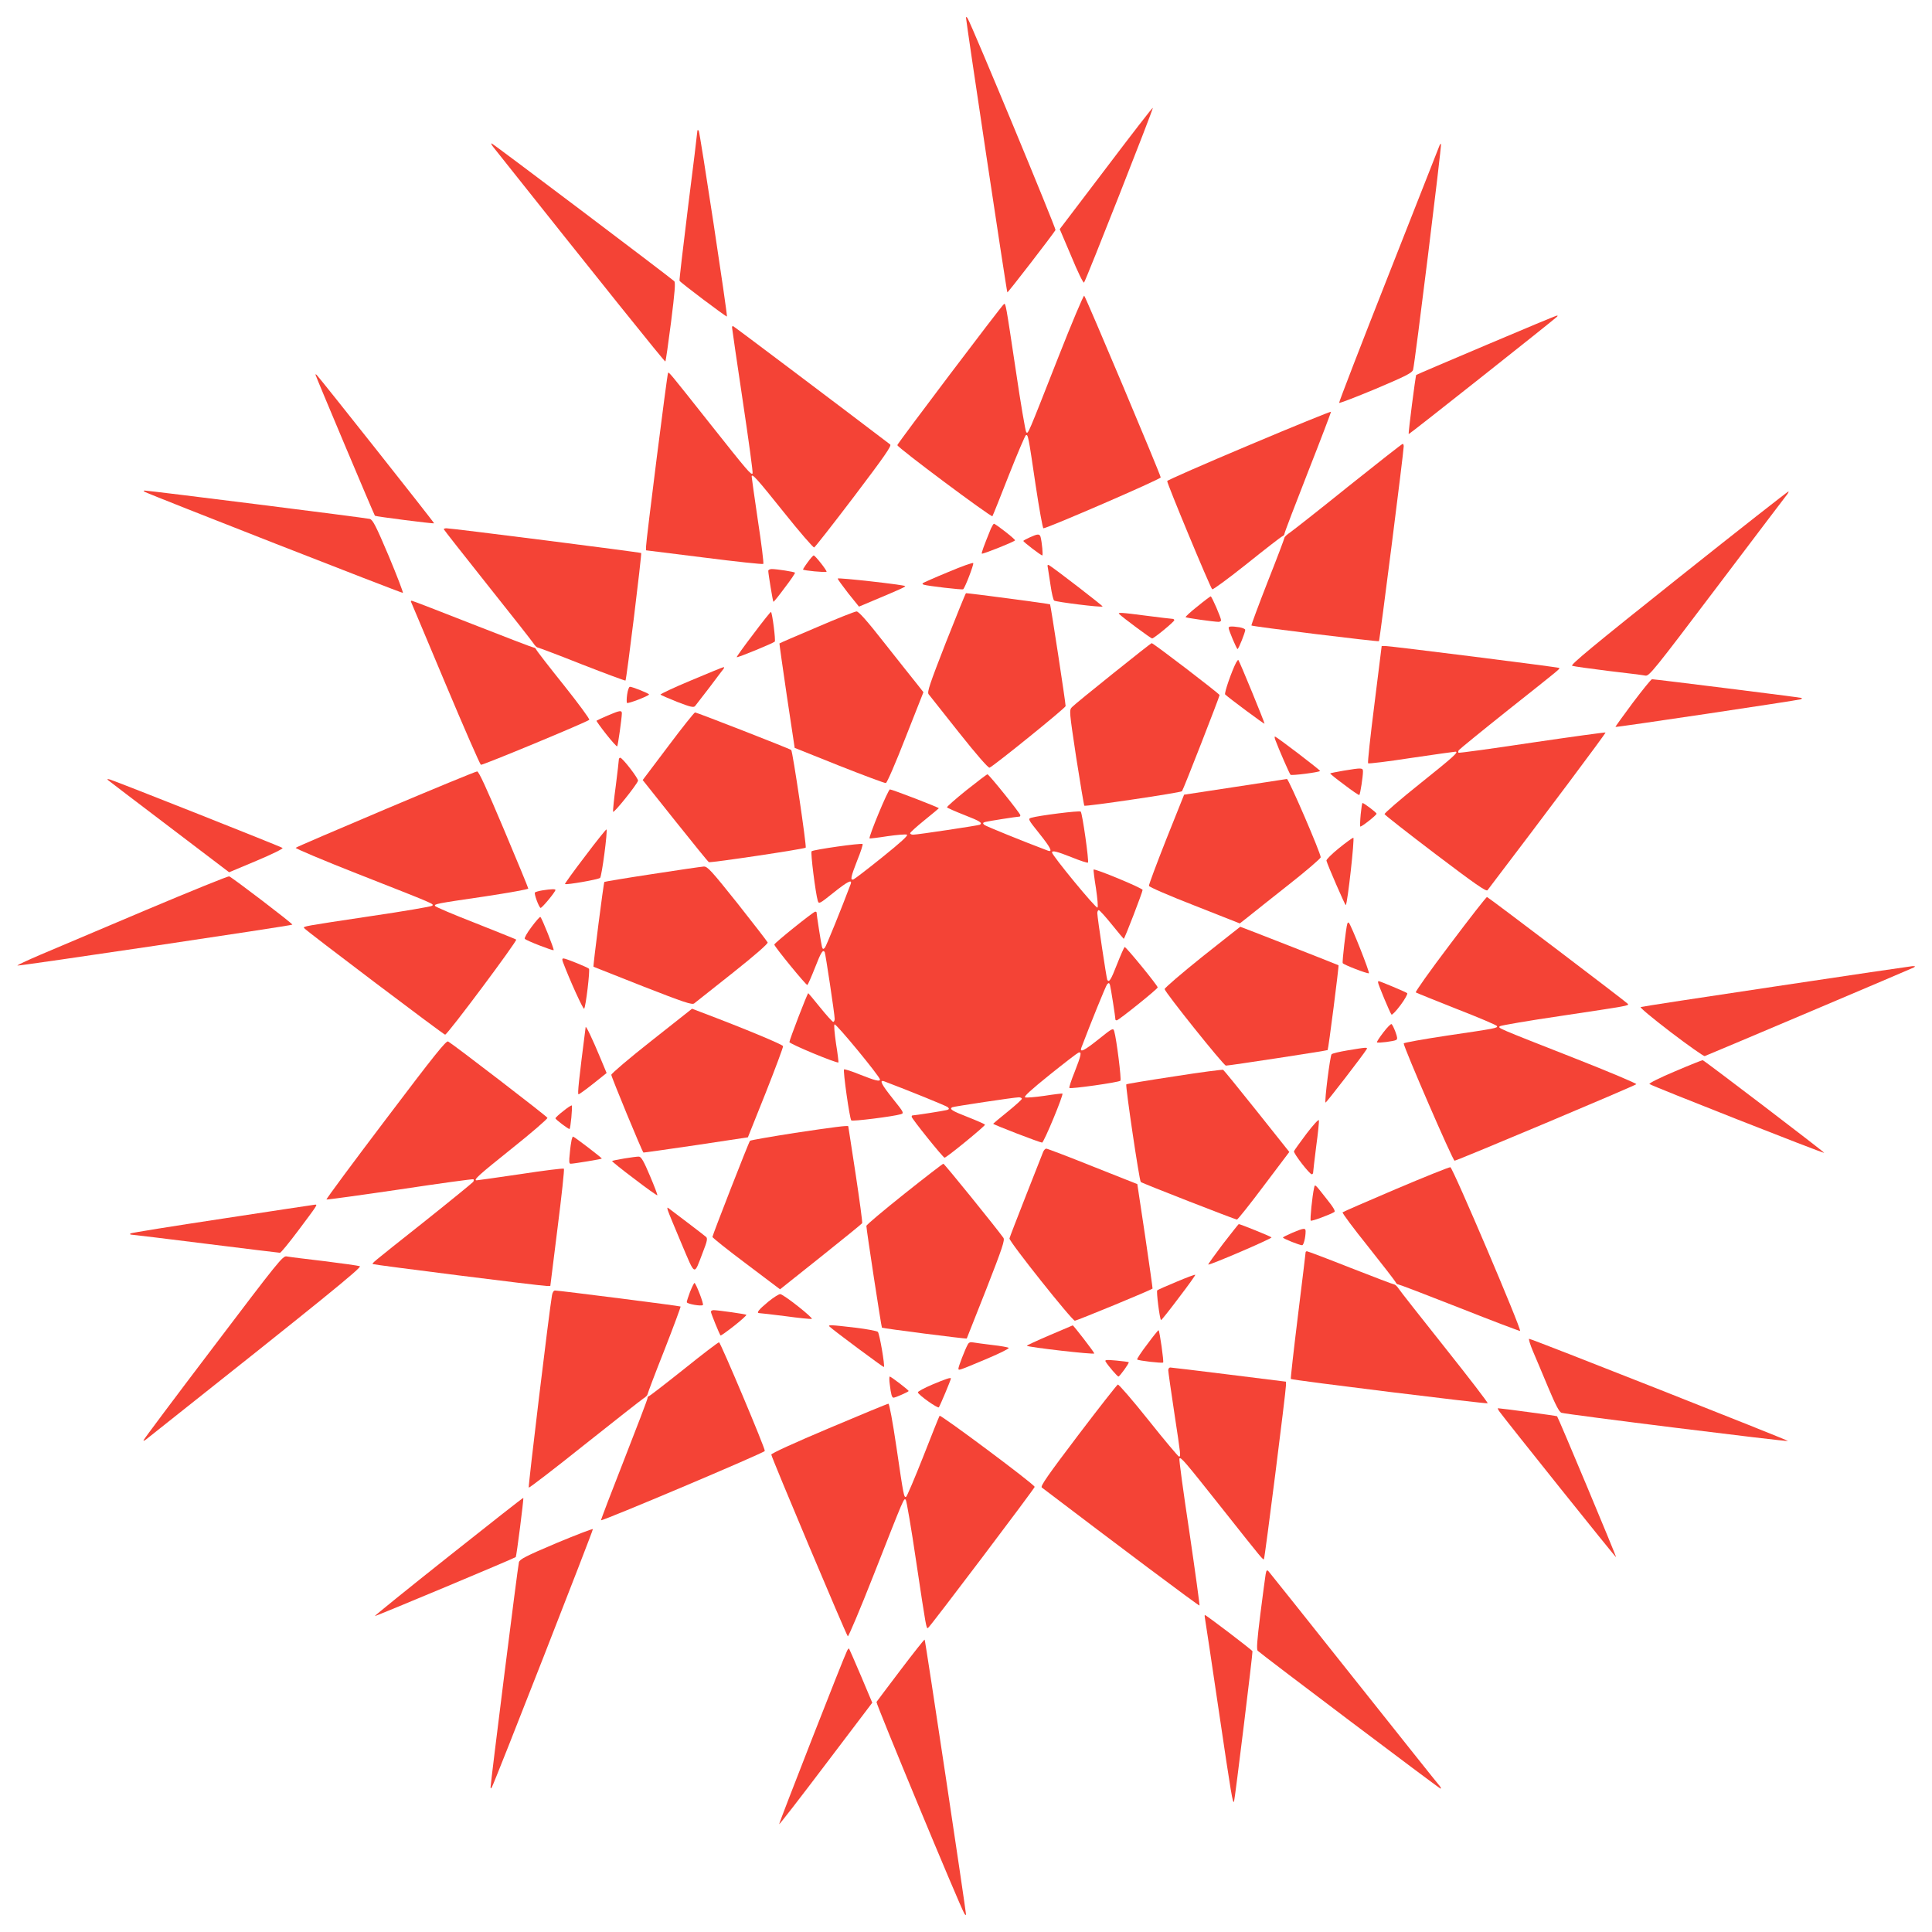 <?xml version="1.0" standalone="no"?>
<!DOCTYPE svg PUBLIC "-//W3C//DTD SVG 20010904//EN"
 "http://www.w3.org/TR/2001/REC-SVG-20010904/DTD/svg10.dtd">
<svg version="1.0" xmlns="http://www.w3.org/2000/svg"
 width="1280pt" height="1280pt" viewBox="0 0 1280 1280"
 preserveAspectRatio="xMidYMid meet">
<g transform="translate(0,1280) scale(0.1,-0.1)"
fill="#f44336" stroke="none">
<path d="M6400 12683 c0 -22 269 -1816 274 -1820 3 -4 299 380 319 413 5 9
-550 1347 -582 1402 -6 10 -11 12 -11 5z"/>
<path d="M7328 11686 l-307 -404 77 -181 c41 -100 79 -178 84 -173 11 11 461
1153 456 1158 -3 2 -142 -178 -310 -400z"/>
<path d="M4620 11931 c0 -8 -27 -232 -61 -498 -33 -267 -59 -489 -57 -493 3
-10 310 -241 314 -237 6 6 -179 1223 -187 1232 -6 5 -9 4 -9 -4z"/>
<path d="M3267 11827 c711 -895 1137 -1426 1141 -1422 3 2 20 121 38 262 25
200 30 261 21 270 -25 24 -1202 913 -1210 913 -5 0 0 -10 10 -23z"/>
<path d="M9536 11833 c-4 -10 -156 -395 -337 -856 -182 -461 -329 -842 -327
-846 2 -4 111 38 243 93 203 86 241 106 247 126 11 34 191 1491 185 1496 -2 3
-8 -3 -11 -13z"/>
<path d="M7011 10432 c-205 -521 -199 -508 -212 -495 -5 5 -37 190 -69 409
-67 446 -67 447 -79 439 -14 -8 -706 -924 -706 -934 0 -16 624 -481 630 -471
4 6 53 129 109 272 57 144 108 264 113 265 14 5 16 -2 64 -329 24 -159 47
-288 52 -288 26 0 777 325 777 337 0 16 -495 1192 -507 1204 -4 4 -82 -180
-172 -409z"/>
<path d="M9846 10514 c-253 -107 -461 -196 -463 -198 -5 -4 -54 -388 -50 -392
3 -3 956 752 982 777 6 6 6 9 0 8 -6 0 -217 -88 -469 -195z"/>
<path d="M4850 10630 c0 -6 32 -225 71 -486 39 -261 69 -478 65 -481 -10 -11
-33 16 -282 330 -274 346 -272 343 -278 336 -6 -6 -146 -1114 -146 -1152 l0
-23 385 -48 c212 -27 389 -46 392 -42 4 3 -12 133 -36 289 -23 155 -41 285
-41 290 1 24 37 -17 210 -233 106 -133 198 -239 204 -237 6 2 125 154 264 337
200 264 250 336 240 345 -332 253 -1038 785 -1042 785 -4 0 -6 -5 -6 -10z"/>
<path d="M2090 10318 c0 -7 389 -930 394 -935 4 -5 388 -54 392 -50 3 3 -752
956 -777 982 -5 5 -9 6 -9 3z"/>
<path d="M8276 9851 c-297 -125 -541 -232 -543 -238 -4 -10 283 -701 298 -717
4 -5 107 71 229 168 122 98 228 180 236 183 8 3 14 11 14 17 0 7 70 190 155
407 85 216 154 397 153 401 -2 3 -246 -96 -542 -221z"/>
<path d="M8935 9579 c-192 -155 -367 -292 -387 -306 -21 -14 -38 -30 -38 -35
0 -5 -50 -138 -112 -294 -61 -156 -109 -286 -107 -288 7 -7 839 -109 845 -104
5 5 164 1255 164 1291 0 9 -3 17 -7 16 -5 0 -165 -126 -358 -280z"/>
<path d="M960 9541 c34 -19 1702 -672 1709 -669 4 2 -38 111 -93 243 -86 203
-106 241 -126 247 -23 7 -1464 188 -1492 188 -9 -1 -8 -3 2 -9z"/>
<path d="M11121 8972 c-574 -457 -719 -578 -705 -583 11 -4 118 -19 239 -34
121 -14 232 -28 246 -31 25 -5 54 31 479 593 249 329 457 604 463 611 5 7 8
14 6 16 -2 2 -330 -255 -728 -572z"/>
<path d="M6565 9298 c-48 -118 -64 -162 -60 -166 5 -5 214 78 220 88 4 6 -129
110 -140 110 -3 0 -12 -15 -20 -32z"/>
<path d="M2940 9294 c0 -3 130 -168 288 -367 159 -199 296 -374 306 -389 10
-16 23 -28 28 -28 5 0 138 -50 294 -112 156 -61 286 -109 288 -107 7 7 109
839 104 845 -5 5 -1255 164 -1290 164 -10 0 -18 -3 -18 -6z"/>
<path d="M6823 9240 c-24 -11 -43 -21 -43 -24 0 -7 117 -96 125 -96 7 0 -2 88
-11 123 -7 21 -18 21 -71 -3z"/>
<path d="M5352 9076 c-18 -24 -32 -47 -32 -49 0 -7 150 -21 156 -15 5 6 -75
108 -85 108 -4 0 -22 -20 -39 -44z"/>
<path d="M6282 9010 c-90 -37 -166 -71 -169 -74 -3 -3 0 -8 8 -10 24 -8 253
-35 260 -30 11 6 71 162 67 173 -1 6 -76 -21 -166 -59z"/>
<path d="M6943 9034 c3 -17 11 -69 18 -117 7 -48 17 -91 23 -96 12 -9 314 -47
321 -39 4 3 -315 249 -354 273 -11 6 -13 2 -8 -21z"/>
<path d="M5090 9018 c0 -19 30 -202 34 -205 2 -2 36 40 75 93 40 52 71 98 68
100 -6 6 -121 24 -154 24 -13 0 -23 -6 -23 -12z"/>
<path d="M5550 8967 c0 -5 32 -49 70 -98 l71 -88 102 43 c174 73 208 89 204
93 -10 9 -447 58 -447 50z"/>
<path d="M6267 8544 c-108 -277 -125 -328 -115 -343 7 -9 98 -124 202 -255
119 -150 194 -235 202 -232 28 11 504 396 504 408 0 24 -99 670 -103 674 -3 4
-534 74 -557 74 -3 0 -62 -147 -133 -326z"/>
<path d="M7933 8782 c-46 -36 -80 -68 -78 -71 5 -5 183 -30 218 -31 9 0 17 5
17 10 0 17 -62 160 -69 159 -3 0 -43 -30 -88 -67z"/>
<path d="M2723 8813 c2 -5 105 -248 228 -542 123 -293 229 -535 235 -538 11
-4 700 282 718 298 5 4 -71 107 -168 229 -98 122 -180 228 -183 236 -3 8 -11
14 -18 14 -6 0 -189 70 -405 155 -216 85 -397 155 -402 155 -5 0 -7 -3 -5 -7z"/>
<path d="M4991 8599 c-63 -82 -112 -151 -110 -153 5 -5 240 92 252 103 7 7
-16 188 -25 197 -2 2 -55 -64 -117 -147z"/>
<path d="M5411 8644 c-135 -57 -246 -105 -247 -107 -1 -1 21 -157 49 -347 l52
-345 295 -118 c162 -64 301 -116 309 -115 8 2 64 131 131 303 l118 299 -44 56
c-24 30 -120 150 -212 267 -119 152 -173 212 -187 212 -11 0 -130 -47 -264
-105z"/>
<path d="M7416 8731 c23 -23 209 -161 217 -161 12 0 147 111 147 121 0 5 -6 9
-12 9 -7 0 -83 9 -168 20 -176 23 -198 24 -184 11z"/>
<path d="M8140 8640 c0 -15 53 -140 59 -140 7 0 51 110 51 127 0 6 -17 13 -37
17 -54 8 -73 7 -73 -4z"/>
<path d="M7373 8337 c-139 -111 -261 -211 -271 -222 -19 -20 -18 -26 28 -333
27 -172 51 -316 54 -320 8 -7 638 86 647 96 9 10 249 626 249 637 -1 9 -441
346 -450 344 -3 0 -119 -91 -257 -202z"/>
<path d="M9106 8135 c-27 -212 -46 -389 -42 -392 3 -4 133 12 289 36 155 23
285 41 290 41 24 -1 -17 -37 -233 -210 -133 -106 -239 -198 -237 -204 2 -6
154 -125 337 -264 264 -200 336 -250 345 -240 388 510 786 1041 782 1045 -3 2
-222 -28 -487 -67 -265 -40 -484 -70 -487 -67 -3 3 -2 11 2 17 4 6 151 126
328 267 362 287 342 271 336 278 -6 5 -1114 145 -1152 145 l-23 0 -48 -385z"/>
<path d="M8190 8411 c-28 -53 -81 -204 -73 -212 24 -23 258 -197 261 -194 3 3
-165 413 -174 423 -1 2 -7 -6 -14 -17z"/>
<path d="M4578 8292 c-113 -47 -204 -90 -202 -94 2 -3 52 -25 110 -48 88 -34
109 -39 119 -28 6 7 49 63 95 123 46 61 87 116 93 123 5 6 6 12 1 12 -5 0
-102 -40 -216 -88z"/>
<path d="M10817 8143 c-64 -86 -116 -158 -114 -159 3 -4 1209 176 1227 183 8
3 11 7 5 9 -10 4 -970 124 -990 124 -6 0 -63 -71 -128 -157z"/>
<path d="M4155 8199 c-4 -27 -4 -53 -1 -56 7 -7 146 47 146 56 0 7 -110 51
-127 51 -6 0 -14 -23 -18 -51z"/>
<path d="M4025 8059 c-38 -16 -71 -32 -73 -34 -2 -1 27 -42 64 -89 37 -47 70
-83 73 -81 5 5 30 183 31 218 0 23 -13 21 -95 -14z"/>
<path d="M4427 7856 l-169 -224 215 -270 c118 -148 219 -272 223 -274 11 -6
633 87 642 96 7 8 -86 638 -96 647 -10 9 -626 249 -637 249 -6 -1 -86 -101
-178 -224z"/>
<path d="M8450 7896 c24 -64 93 -222 100 -229 6 -7 187 16 196 25 4 4 -289
228 -299 228 -4 0 -2 -11 3 -24z"/>
<path d="M4100 7768 c0 -7 -9 -85 -20 -172 -12 -87 -20 -166 -18 -174 3 -13
153 173 165 205 5 13 -103 153 -118 153 -5 0 -9 -6 -9 -12z"/>
<path d="M8901 7694 c-47 -8 -86 -16 -88 -18 -2 -2 40 -36 93 -75 52 -40 98
-71 100 -68 6 6 24 121 24 155 0 26 -7 26 -129 6z"/>
<path d="M2556 7440 c-324 -137 -592 -252 -597 -257 -4 -4 180 -82 409 -172
521 -205 508 -199 495 -212 -5 -5 -190 -37 -409 -69 -446 -67 -447 -67 -439
-79 8 -14 924 -706 934 -706 16 0 481 624 471 630 -6 4 -129 53 -272 110 -144
56 -264 107 -266 113 -4 13 3 15 331 63 158 24 287 47 287 52 0 5 -73 182
-162 393 -117 277 -166 384 -177 383 -9 0 -281 -112 -605 -249z"/>
<path d="M6402 7564 c-72 -58 -130 -109 -128 -113 3 -4 55 -27 116 -51 103
-40 121 -52 102 -64 -9 -5 -413 -66 -442 -66 -11 0 -20 4 -20 10 0 5 43 44 95
86 52 42 95 78 95 79 0 6 -310 125 -324 125 -12 0 -143 -316 -135 -325 2 -1
56 5 119 15 63 9 121 14 129 10 9 -5 -40 -50 -163 -149 -97 -78 -183 -144
-191 -147 -24 -9 -18 17 25 127 23 56 38 104 35 107 -8 8 -327 -37 -338 -48
-8 -7 26 -278 41 -328 7 -23 12 -20 102 52 95 76 128 93 116 59 -60 -160 -162
-411 -171 -422 -11 -11 -14 -10 -19 5 -5 16 -36 214 -36 229 0 3 -4 5 -9 5
-12 0 -271 -208 -271 -218 0 -13 212 -272 219 -268 4 3 27 55 51 116 40 103
52 121 64 102 5 -9 66 -413 66 -442 0 -11 -4 -20 -10 -20 -5 0 -44 43 -86 95
-42 52 -78 95 -79 95 -6 0 -125 -310 -125 -324 0 -12 316 -143 325 -135 1 2
-5 58 -16 124 -10 69 -15 123 -10 128 9 9 301 -346 301 -365 0 -15 -30 -8
-131 32 -56 23 -104 38 -107 35 -8 -8 37 -327 48 -338 7 -8 278 26 328 41 23
7 20 12 -52 102 -76 95 -93 128 -58 116 159 -60 410 -162 421 -171 11 -11 10
-14 -5 -19 -16 -5 -214 -36 -229 -36 -3 0 -5 -4 -5 -9 0 -12 208 -271 218
-271 13 0 272 212 268 219 -3 4 -55 27 -116 51 -103 40 -121 52 -102 64 9 5
413 66 442 66 11 0 20 -4 20 -10 0 -5 -43 -44 -95 -86 -52 -42 -95 -78 -95
-79 0 -6 310 -125 324 -125 12 0 143 316 135 325 -2 1 -56 -5 -119 -15 -63 -9
-121 -14 -129 -10 -9 5 40 50 163 149 97 78 183 144 191 147 24 9 18 -17 -25
-127 -23 -56 -38 -104 -35 -107 8 -8 327 37 338 48 8 7 -26 278 -41 328 -7 23
-12 20 -102 -52 -95 -76 -128 -93 -116 -58 60 159 162 410 171 421 11 11 14
10 19 -5 5 -16 36 -214 36 -229 0 -3 4 -5 9 -5 12 0 271 208 271 218 0 13
-212 272 -219 268 -4 -3 -27 -55 -51 -116 -40 -103 -52 -121 -64 -102 -5 9
-66 413 -66 442 0 11 4 20 10 20 5 0 44 -43 86 -95 42 -52 78 -95 79 -95 6 0
125 310 125 324 0 12 -316 143 -325 135 -1 -2 5 -58 16 -124 10 -69 15 -123
10 -128 -9 -9 -301 346 -301 365 0 15 30 8 131 -32 56 -23 104 -38 107 -35 8
8 -37 327 -48 338 -7 8 -278 -26 -328 -41 -23 -7 -20 -12 52 -102 76 -95 93
-128 59 -116 -160 60 -411 162 -422 171 -11 11 -10 14 5 19 16 5 214 36 229
36 3 0 5 4 5 9 0 12 -208 271 -218 271 -4 0 -67 -48 -140 -106z"/>
<path d="M715 7632 c6 -5 189 -145 407 -310 l396 -301 181 76 c100 42 178 80
173 85 -8 8 -1091 437 -1142 453 -17 5 -22 4 -15 -3z"/>
<path d="M8180 7586 l-335 -51 -118 -295 c-64 -162 -116 -301 -115 -309 2 -8
131 -64 303 -131 l299 -118 56 44 c30 24 150 120 267 212 117 92 212 174 213
182 1 26 -212 520 -224 519 -6 -1 -162 -25 -346 -53z"/>
<path d="M9015 7405 c-4 -42 -5 -78 -3 -81 6 -5 108 75 108 85 0 8 -84 71 -93
71 -3 0 -8 -34 -12 -75z"/>
<path d="M3877 7128 c-76 -99 -136 -183 -134 -185 8 -7 223 30 233 41 11 11
51 312 42 321 -2 2 -66 -77 -141 -177z"/>
<path d="M8870 7180 c-47 -38 -84 -75 -82 -82 7 -29 125 -299 128 -295 12 11
60 447 50 447 -6 -1 -49 -32 -96 -70z"/>
<path d="M4321 7009 c-172 -26 -315 -50 -317 -52 -5 -5 -76 -559 -72 -562 2
-1 148 -59 326 -129 276 -108 326 -124 341 -114 9 7 124 98 255 202 150 119
235 194 232 202 -3 7 -93 124 -200 259 -174 218 -199 245 -223 244 -16 -1
-169 -23 -342 -50z"/>
<path d="M970 6772 c-294 -125 -609 -258 -699 -296 -91 -39 -160 -71 -155 -73
12 -4 1815 264 1821 271 5 5 -400 314 -419 320 -7 2 -254 -98 -548 -222z"/>
<path d="M3593 6901 c-24 -4 -45 -10 -49 -14 -7 -7 25 -95 37 -102 7 -5 99
106 99 119 0 7 -30 6 -87 -3z"/>
<path d="M9608 6545 c-135 -178 -233 -317 -228 -320 6 -4 129 -53 272 -110
144 -56 264 -107 266 -113 4 -13 -3 -15 -330 -63 -159 -24 -288 -47 -288 -52
0 -26 325 -777 337 -777 15 0 1192 495 1204 507 4 4 -180 82 -409 172 -521
205 -508 199 -495 212 5 5 190 37 409 69 446 67 447 67 439 79 -6 10 -921 704
-933 708 -4 2 -114 -139 -244 -312z"/>
<path d="M3521 6658 c-29 -38 -49 -74 -44 -78 12 -13 186 -80 191 -75 5 5 -78
214 -88 220 -4 2 -30 -28 -59 -67z"/>
<path d="M8926 6679 c-8 -24 -35 -253 -30 -260 6 -11 162 -71 173 -67 9 2
-117 319 -133 335 -3 3 -8 0 -10 -8z"/>
<path d="M7965 6461 c-137 -110 -249 -206 -249 -214 2 -21 391 -507 406 -507
24 0 670 99 674 103 5 5 76 559 72 562 -4 3 -647 255 -651 255 -1 0 -114 -90
-252 -199z"/>
<path d="M3730 6425 c46 -122 134 -315 140 -308 11 11 40 257 32 265 -10 10
-153 68 -168 68 -10 0 -11 -6 -4 -25z"/>
<path d="M11764 6265 c-484 -72 -887 -134 -894 -137 -8 -2 77 -73 200 -167
117 -89 218 -160 224 -158 63 25 1373 580 1385 587 13 8 11 9 -9 9 -14 -1
-421 -61 -906 -134z"/>
<path d="M9130 6291 c0 -12 80 -204 89 -213 4 -4 31 24 60 63 29 39 49 75 44
79 -7 7 -181 80 -190 80 -2 0 -3 -4 -3 -9z"/>
<path d="M4318 5906 c-150 -118 -267 -218 -268 -227 0 -13 203 -506 213 -515
1 -1 157 21 347 49 l345 52 118 295 c64 162 116 301 115 309 -3 11 -257 117
-543 225 l-60 23 -267 -211z"/>
<path d="M9165 5960 c-26 -34 -45 -63 -42 -66 6 -6 112 7 127 16 10 6 8 18 -5
54 -10 26 -21 49 -26 51 -4 3 -29 -22 -54 -55z"/>
<path d="M3880 5995 c-45 -351 -55 -445 -47 -445 5 0 49 32 97 70 l89 71 -40
96 c-54 130 -97 220 -99 208z"/>
<path d="M2556 5384 c-219 -289 -396 -528 -393 -531 3 -2 222 28 487 67 265
40 484 70 487 67 3 -3 2 -11 -2 -17 -4 -6 -151 -126 -328 -267 -362 -287 -342
-271 -336 -278 6 -5 1114 -145 1152 -145 l23 0 48 385 c27 212 46 389 42 392
-3 4 -133 -12 -289 -36 -155 -23 -285 -41 -289 -41 -25 1 16 37 232 210 133
106 239 198 237 204 -3 10 -620 484 -658 506 -13 7 -88 -86 -413 -516z"/>
<path d="M8928 5841 c-54 -9 -101 -20 -106 -26 -10 -11 -48 -312 -40 -320 3
-4 249 315 272 353 9 15 1 14 -126 -7z"/>
<path d="M11097 5702 c-98 -41 -174 -79 -169 -84 11 -11 1153 -461 1158 -456
3 4 -793 611 -805 614 -3 1 -86 -32 -184 -74z"/>
<path d="M7782 5669 c-172 -26 -316 -50 -320 -53 -7 -8 86 -638 96 -647 10 -9
626 -249 637 -249 6 1 86 101 178 224 l169 224 -215 270 c-118 148 -219 272
-223 274 -5 3 -150 -16 -322 -43z"/>
<path d="M3732 5439 c-29 -22 -52 -44 -52 -48 0 -8 84 -71 93 -71 7 0 21 150
15 156 -3 2 -28 -14 -56 -37z"/>
<path d="M8656 5289 c-43 -57 -80 -109 -83 -116 -5 -13 103 -153 118 -153 5 0
9 6 9 13 0 6 9 84 20 171 12 87 20 166 18 174 -2 8 -37 -30 -82 -89z"/>
<path d="M5265 5294 c-159 -25 -292 -48 -296 -52 -9 -10 -249 -626 -249 -637
1 -6 101 -86 224 -178 l224 -169 270 215 c148 118 272 219 274 223 3 5 -17
151 -43 324 -27 173 -48 316 -49 318 -1 7 -95 -5 -355 -44z"/>
<path d="M3787 5248 c-3 -13 -9 -53 -12 -90 -6 -54 -5 -68 6 -68 20 0 202 30
206 34 4 3 -183 146 -191 146 -2 0 -6 -10 -9 -22z"/>
<path d="M6911 5168 c-5 -13 -57 -144 -115 -292 -58 -148 -107 -274 -108 -281
-4 -19 414 -544 433 -545 13 0 506 203 515 213 1 1 -21 157 -49 347 l-52 345
-295 117 c-162 65 -301 118 -308 118 -7 0 -16 -10 -21 -22z"/>
<path d="M4137 5125 c-43 -7 -80 -15 -82 -17 -2 -2 63 -55 146 -117 82 -63
151 -112 154 -110 2 3 -20 61 -49 129 -40 95 -57 125 -72 127 -10 1 -54 -5
-97 -12z"/>
<path d="M5991 4890 c-138 -110 -251 -205 -251 -212 0 -24 99 -670 103 -674 5
-5 559 -76 562 -72 1 2 59 148 129 326 108 276 124 326 114 341 -52 72 -391
491 -398 491 -4 0 -121 -90 -259 -200z"/>
<path d="M9248 4922 c-190 -81 -349 -150 -353 -154 -4 -4 72 -106 170 -228 97
-122 179 -228 182 -236 3 -8 11 -14 18 -14 6 0 189 -70 405 -155 217 -86 397
-154 401 -153 13 5 -446 1083 -462 1085 -8 1 -170 -64 -361 -145z"/>
<path d="M8706 4929 c-12 -53 -28 -211 -22 -216 5 -6 126 39 156 57 9 5 -5 30
-50 86 -81 103 -78 101 -84 73z"/>
<path d="M1473 4726 c-331 -50 -605 -94 -609 -98 -4 -5 -1 -8 7 -8 8 0 230
-27 493 -60 264 -33 485 -60 491 -60 6 0 60 66 120 146 129 172 130 174 113
173 -7 -1 -284 -42 -615 -93z"/>
<path d="M4425 4780 c4 -14 45 -112 90 -219 94 -221 81 -215 141 -59 29 74 33
93 22 103 -7 6 -62 49 -123 95 -60 46 -116 88 -124 94 -11 9 -12 6 -6 -14z"/>
<path d="M8102 4558 c-55 -73 -99 -134 -97 -136 6 -7 423 172 419 180 -4 6
-206 88 -217 88 -2 0 -49 -60 -105 -132z"/>
<path d="M8563 4633 c-35 -15 -63 -29 -63 -32 0 -7 110 -51 127 -51 10 0 23
52 23 93 0 23 -13 21 -87 -10z"/>
<path d="M8650 4503 c0 -5 -23 -194 -51 -421 -28 -227 -49 -415 -47 -418 9 -8
1298 -167 1304 -161 4 3 -124 169 -283 369 -159 200 -297 375 -307 391 -10 15
-23 27 -28 27 -6 0 -136 50 -290 110 -154 61 -284 110 -289 110 -5 0 -9 -3 -9
-7z"/>
<path d="M1414 3876 c-253 -333 -461 -611 -463 -618 -2 -6 7 -3 20 8 1177 933
1430 1139 1413 1145 -11 4 -118 19 -239 34 -121 14 -232 28 -246 31 -25 5 -54
-31 -485 -600z"/>
<path d="M7795 4308 c-66 -27 -124 -53 -128 -57 -7 -7 16 -188 25 -197 2 -2
55 64 117 147 63 82 112 151 110 153 -2 3 -58 -18 -124 -46z"/>
<path d="M4572 4242 c-12 -32 -22 -63 -22 -69 0 -12 97 -29 107 -19 7 7 -47
146 -56 146 -3 0 -16 -26 -29 -58z"/>
<path d="M3657 4218 c-18 -101 -159 -1270 -154 -1274 3 -3 169 124 369 284
200 159 376 297 391 307 15 9 27 22 27 27 0 5 50 138 112 294 61 156 109 286
107 288 -4 4 -805 106 -832 106 -9 0 -17 -13 -20 -32z"/>
<path d="M5090 4176 c-66 -55 -82 -76 -58 -76 7 0 85 -9 172 -20 87 -12 166
-20 174 -18 15 3 -181 159 -208 164 -8 2 -44 -21 -80 -50z"/>
<path d="M4710 4109 c0 -10 57 -150 64 -157 2 -2 43 27 90 64 47 37 83 70 81
73 -5 5 -183 30 -217 31 -10 0 -18 -5 -18 -11z"/>
<path d="M5496 4011 c27 -26 357 -271 360 -268 8 8 -29 222 -40 233 -6 6 -74
19 -151 28 -160 19 -183 20 -169 7z"/>
<path d="M6952 3953 c-84 -36 -151 -67 -149 -69 10 -10 447 -60 447 -51 0 8
-139 188 -143 186 -1 0 -71 -30 -155 -66z"/>
<path d="M7601 3894 c-40 -52 -70 -98 -67 -101 8 -8 166 -26 172 -20 6 5 -23
207 -30 214 -2 2 -36 -40 -75 -93z"/>
<path d="M10156 3848 c20 -46 65 -154 102 -242 47 -112 72 -161 87 -166 24
-10 1495 -193 1501 -187 5 4 -1698 677 -1715 677 -5 0 6 -37 25 -82z"/>
<path d="M4531 3729 c-123 -98 -228 -179 -232 -179 -5 0 -9 -6 -9 -13 0 -8
-70 -191 -155 -408 -85 -216 -154 -397 -153 -401 4 -9 1081 446 1085 459 5 13
-292 716 -303 720 -5 1 -110 -79 -233 -178z"/>
<path d="M6412 3893 c-19 -34 -62 -147 -62 -159 0 -16 -4 -17 196 67 80 34
142 65 137 69 -4 4 -53 13 -108 19 -55 7 -112 14 -127 17 -19 4 -29 0 -36 -13z"/>
<path d="M7325 3779 c16 -27 78 -99 85 -99 8 0 73 90 68 95 -2 2 -39 7 -82 11
-66 6 -78 5 -71 -7z"/>
<path d="M7740 3722 c0 -10 18 -137 40 -282 44 -290 44 -290 31 -290 -5 0 -96
108 -201 240 -106 133 -198 239 -204 237 -6 -2 -125 -154 -264 -337 -200 -264
-250 -336 -240 -345 493 -375 1041 -786 1045 -782 2 3 -28 222 -67 487 -40
265 -70 484 -66 487 10 11 33 -16 282 -330 274 -346 272 -343 278 -336 6 6
146 1114 146 1152 l0 23 -377 47 c-208 26 -384 47 -390 47 -7 0 -13 -8 -13
-18z"/>
<path d="M5895 3628 c8 -67 14 -88 25 -88 12 0 100 39 100 44 0 7 -117 96
-125 96 -4 0 -4 -24 0 -52z"/>
<path d="M6177 3627 c-54 -23 -97 -46 -96 -52 5 -18 131 -107 139 -99 7 8 80
182 80 191 0 9 -35 -3 -123 -40z"/>
<path d="M5493 3338 c-230 -97 -383 -167 -383 -175 0 -16 495 -1192 507 -1204
4 -4 82 180 172 409 205 521 199 508 212 495 5 -5 37 -190 69 -409 67 -446 67
-447 79 -439 14 8 706 924 706 934 0 16 -624 481 -630 471 -4 -6 -53 -129
-109 -272 -57 -144 -108 -264 -113 -265 -14 -5 -16 2 -64 330 -25 170 -47 287
-53 287 -6 0 -183 -73 -393 -162z"/>
<path d="M9932 3451 c40 -56 772 -971 775 -968 3 4 -383 926 -391 934 -2 3
-375 53 -391 53 -4 0 0 -8 7 -19z"/>
<path d="M2972 2488 c-271 -215 -491 -393 -489 -395 4 -3 926 383 934 391 5 4
54 388 50 392 -2 2 -224 -173 -495 -388z"/>
<path d="M3685 2576 c-203 -86 -241 -106 -247 -126 -7 -23 -188 -1464 -188
-1492 1 -9 3 -8 9 2 19 33 672 1702 669 1709 -2 4 -111 -38 -243 -93z"/>
<path d="M8385 2369 c-3 -19 -19 -137 -35 -264 -22 -177 -26 -233 -17 -242 27
-26 1203 -913 1211 -913 5 0 2 8 -6 18 -9 9 -264 330 -568 712 -303 382 -558
701 -565 709 -11 12 -15 9 -20 -20z"/>
<path d="M7984 2073 c3 -16 44 -289 91 -608 83 -562 93 -621 101 -600 6 18
125 987 122 995 -3 9 -307 240 -315 240 -3 0 -2 -12 1 -27z"/>
<path d="M5968 1738 c-85 -112 -157 -208 -161 -214 -5 -9 550 -1347 582 -1402
6 -10 11 -12 11 -5 0 22 -269 1816 -274 1820 -2 3 -73 -87 -158 -199z"/>
<path d="M5612 1863 c-20 -37 -453 -1145 -450 -1149 3 -2 142 178 310 400
l307 405 -75 178 c-42 98 -77 179 -79 181 -2 2 -8 -5 -13 -15z"/>
</g>
</svg>
